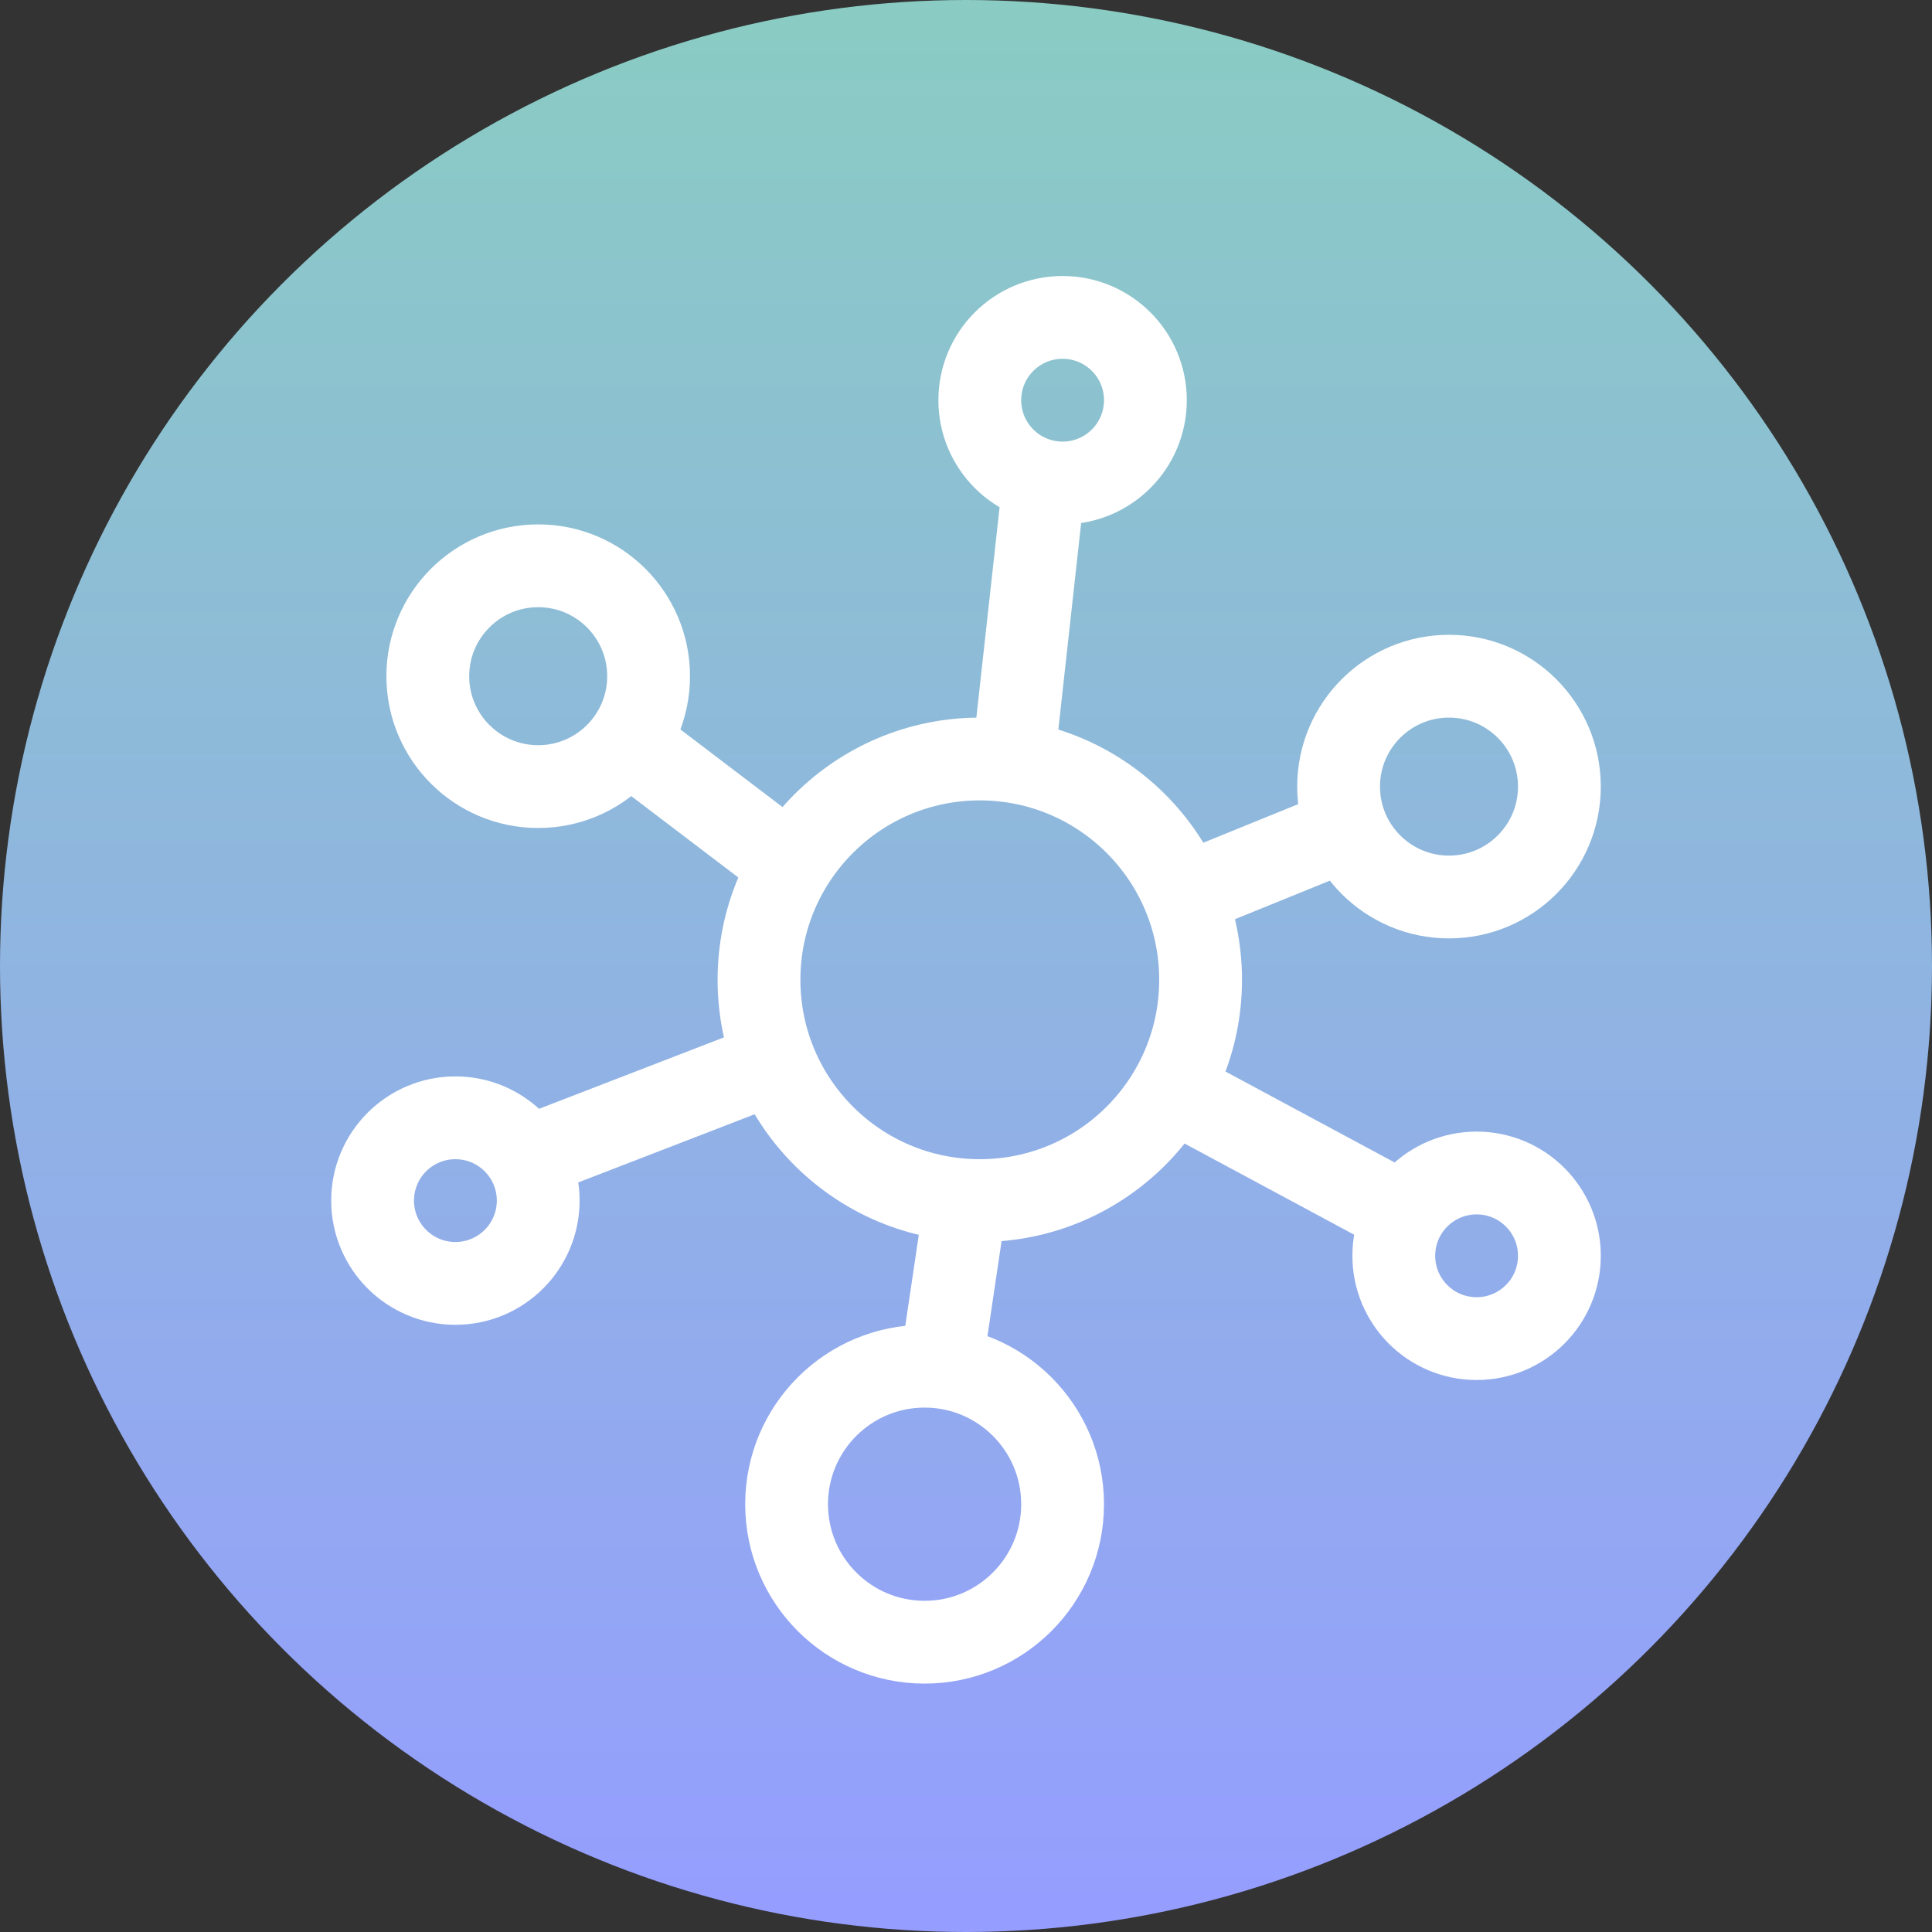 <svg xmlns="http://www.w3.org/2000/svg" xmlns:xlink="http://www.w3.org/1999/xlink" width="70" height="70" viewBox="0 0 70 70">
  <rect x="0" y="0" width="70" height="70" fill="#333333" stroke="none"/>
  <defs>
    <linearGradient id="linear-gradient" x1="0.5" x2="0.5" y2="1" gradientUnits="objectBoundingBox">
      <stop offset="0" stop-color="#8accc3"/>
      <stop offset="1" stop-color="#959dff"/>
    </linearGradient>
  </defs>
  <g id="Specialty-Care-therapeutic-areas-icon-DT" transform="translate(-44 -130)">
    <g id="Group_2801" data-name="Group 2801" transform="translate(-127 -1637)">
      <g id="Group_2370" data-name="Group 2370" transform="translate(-328.998 1413)">
        <circle id="Ellipse_1106" data-name="Ellipse 1106" cx="35" cy="35" r="35" transform="translate(499.998 354)" fill="url(#linear-gradient)"/>
      </g>
    </g>
    <g id="Group_2804" data-name="Group 2804" transform="translate(4.739 1.017)">
      <g id="Ellipse_1107" data-name="Ellipse 1107" transform="translate(65.261 154.983)" fill="none" stroke="#fff" stroke-width="3">
        <circle cx="9.5" cy="9.5" r="9.5" stroke="none"/>
        <circle cx="9.5" cy="9.5" r="8" fill="none"/>
      </g>
      <g id="Ellipse_1108" data-name="Ellipse 1108" transform="translate(88.261 169.983)" fill="none" stroke="#fff" stroke-width="3">
        <circle cx="4.5" cy="4.5" r="4.5" stroke="none"/>
        <circle cx="4.5" cy="4.5" r="3" fill="none"/>
      </g>
      <g id="Ellipse_1109" data-name="Ellipse 1109" transform="translate(73.261 138.983)" fill="none" stroke="#fff" stroke-width="3">
        <circle cx="4.5" cy="4.5" r="4.5" stroke="none"/>
        <circle cx="4.5" cy="4.5" r="3" fill="none"/>
      </g>
      <g id="Ellipse_1110" data-name="Ellipse 1110" transform="translate(53.261 147.983)" fill="none" stroke="#fff" stroke-width="3">
        <circle cx="5.5" cy="5.5" r="5.5" stroke="none"/>
        <circle cx="5.5" cy="5.5" r="4" fill="none"/>
      </g>
      <g id="Ellipse_1111" data-name="Ellipse 1111" transform="translate(66.261 176.983)" fill="none" stroke="#fff" stroke-width="3">
        <circle cx="6.5" cy="6.5" r="6.5" stroke="none"/>
        <circle cx="6.5" cy="6.5" r="5" fill="none"/>
      </g>
      <path id="Path_3682" data-name="Path 3682" d="M79.117,146.882l-1.069,9.678" transform="translate(-2.014 -0.568)" fill="none" stroke="#fff" stroke-width="3"/>
      <path id="Path_3683" data-name="Path 3683" d="M92.4,175.4l-8.043-4.324" transform="translate(-2.32 -2.44)" fill="none" stroke="#fff" stroke-width="3"/>
      <path id="Path_3684" data-name="Path 3684" d="M67.991,161.254l-5.911-4.492" transform="translate(-0.771 -1.444)" fill="none" stroke="#fff" stroke-width="3"/>
      <path id="Path_3685" data-name="Path 3685" d="M75.8,175.38l-.818,5.509" transform="translate(-1.572 -2.741)" fill="none" stroke="#fff" stroke-width="3"/>
      <g id="Ellipse_1112" data-name="Ellipse 1112" transform="translate(86.261 151.983)" fill="none" stroke="#fff" stroke-width="3">
        <circle cx="5.5" cy="5.5" r="5.5" stroke="none"/>
        <circle cx="5.5" cy="5.5" r="4" fill="none"/>
      </g>
      <path id="Path_3686" data-name="Path 3686" d="M90.136,160.892l-4.314,1.754" transform="translate(-2.422 -1.731)" fill="none" stroke="#fff" stroke-width="3"/>
      <g id="Ellipse_1113" data-name="Ellipse 1113" transform="translate(51.261 167.983)" fill="none" stroke="#fff" stroke-width="3">
        <circle cx="4.5" cy="4.5" r="4.5" stroke="none"/>
        <circle cx="4.5" cy="4.5" r="3" fill="none"/>
      </g>
      <path id="Path_3687" data-name="Path 3687" d="M59.275,173.169l8.1-3.13" transform="translate(-0.576 -2.368)" fill="none" stroke="#fff" stroke-width="3"/>
    </g>
  </g>
</svg>
